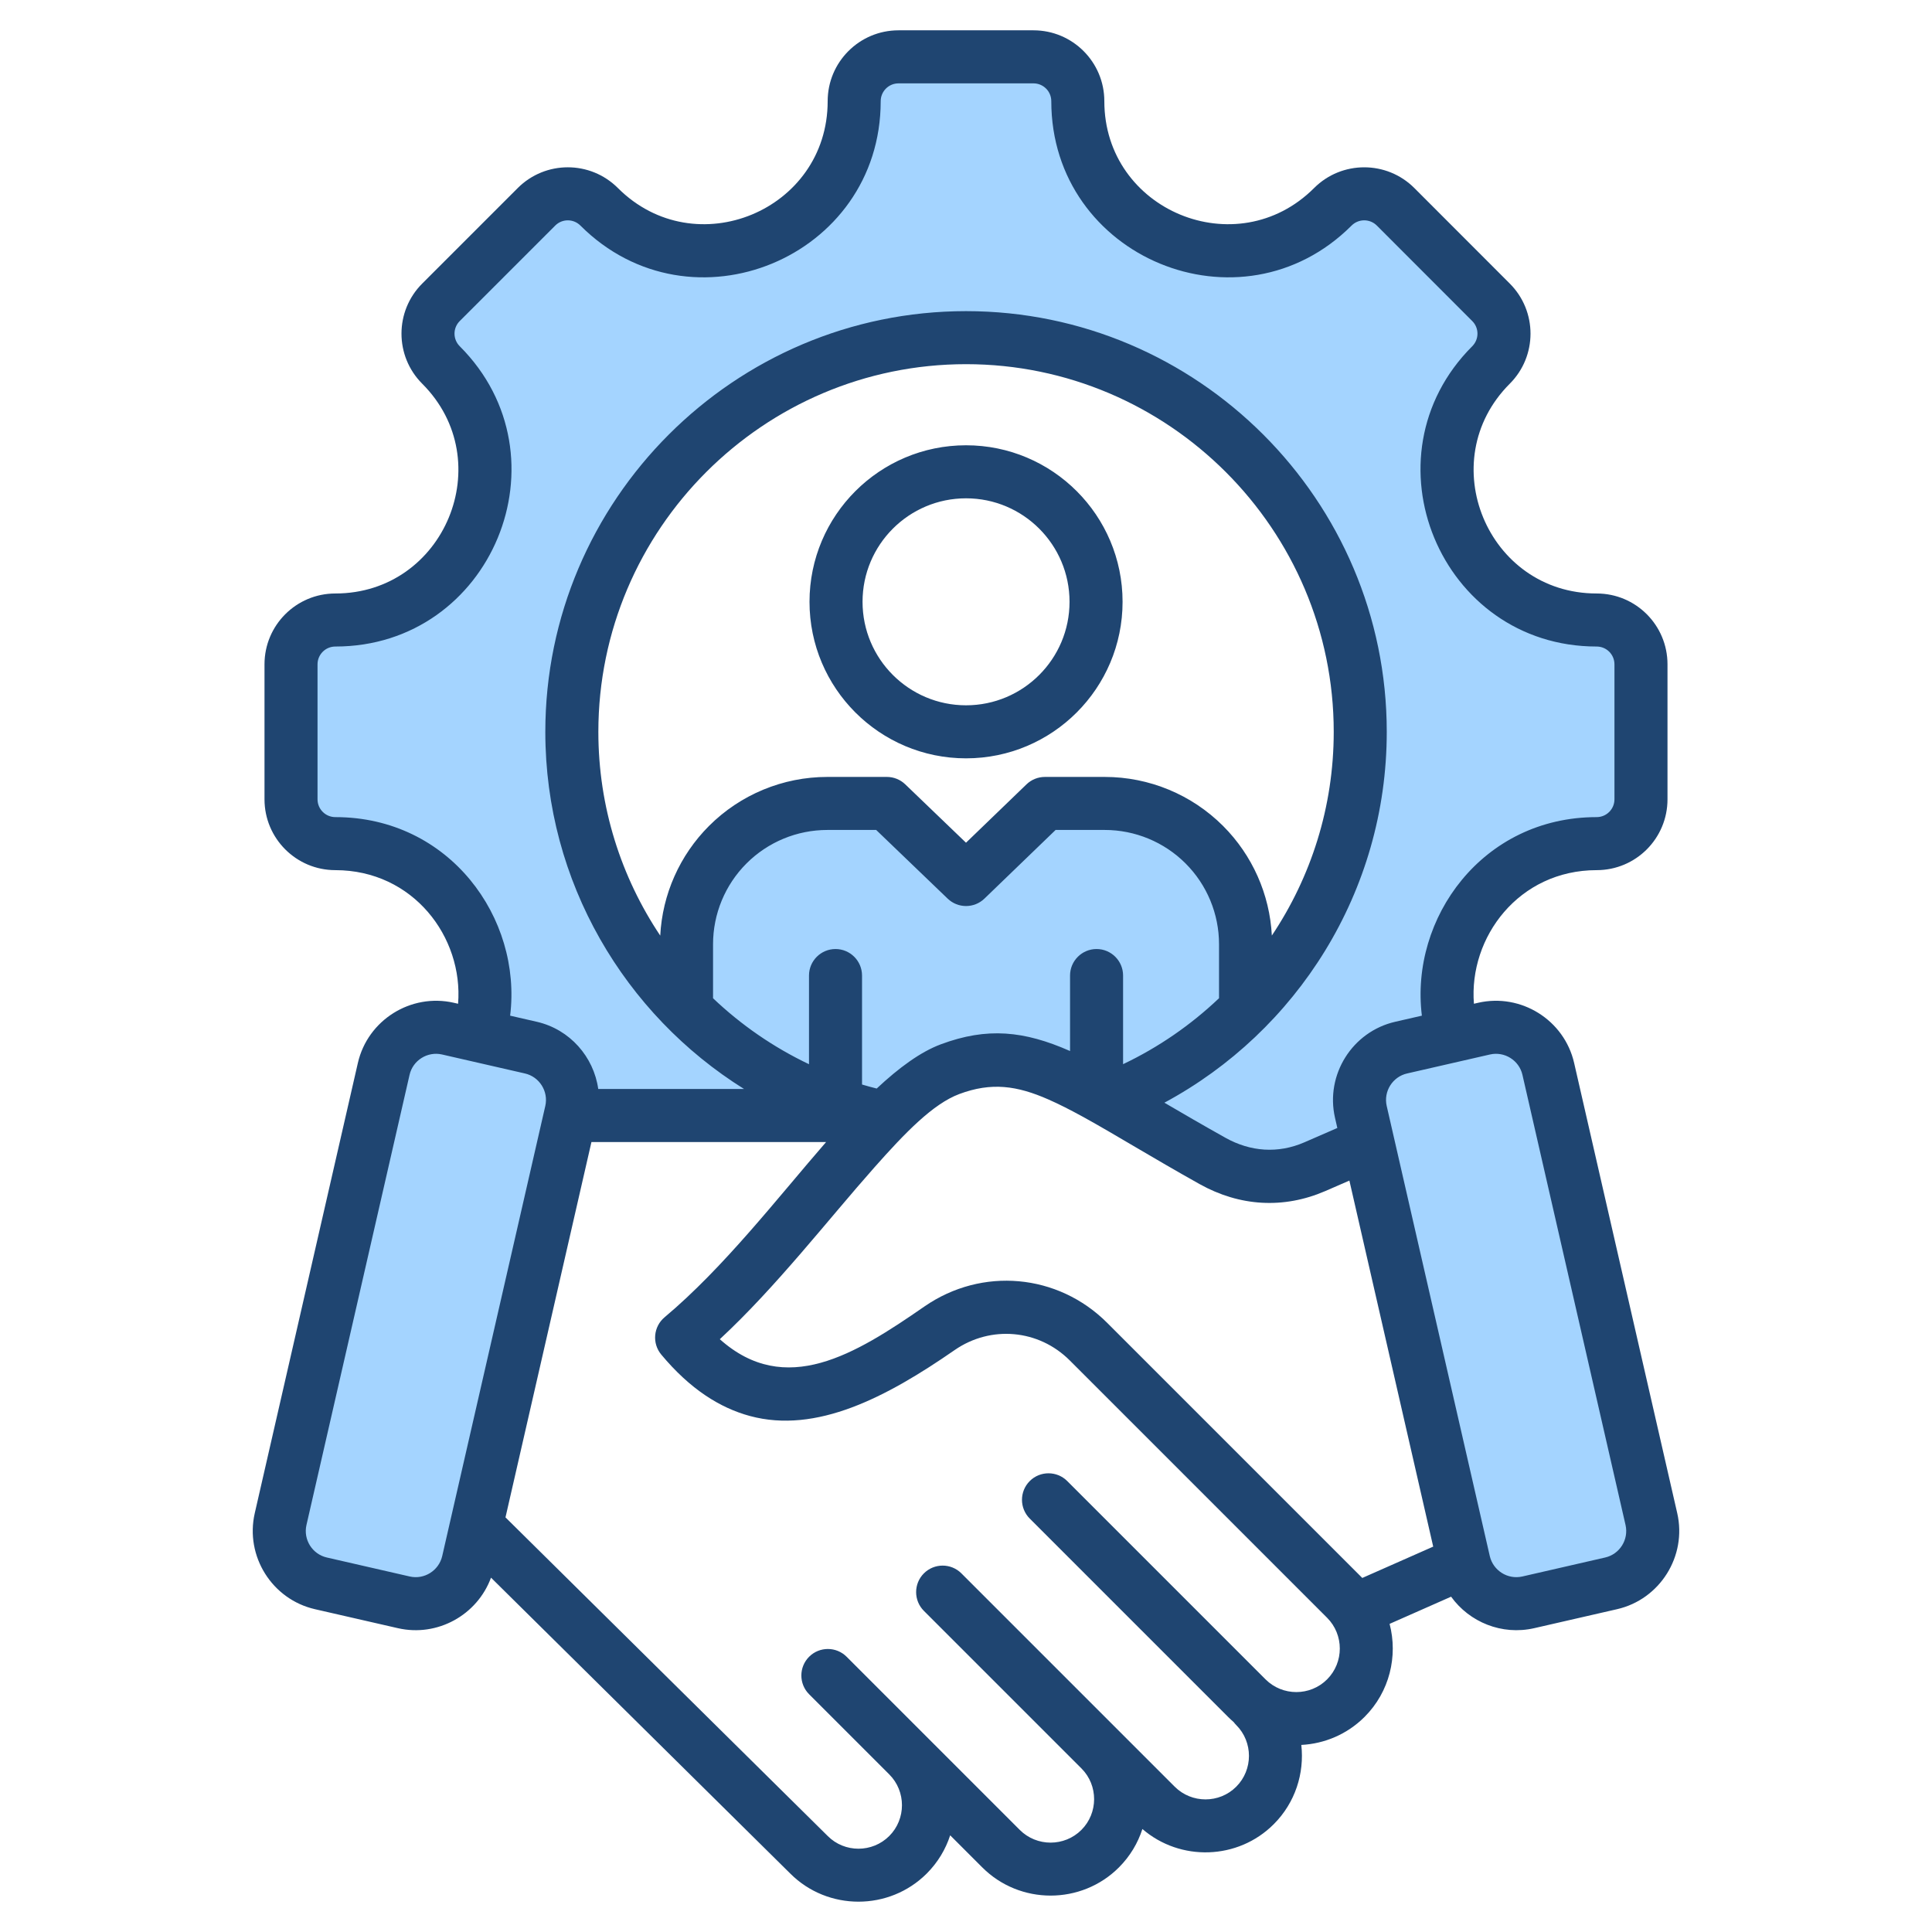 <svg clip-rule="evenodd" fill-rule="evenodd" stroke-linejoin="round" stroke-miterlimit="2" viewBox="0 0 510 510" xmlns="http://www.w3.org/2000/svg"><path d="m126.447 273.399c7.016-23.569-9.854-50.717-37.906-50.717-6.461 0-11.701-5.24-11.701-11.701v-35.629c0-6.461 5.24-11.701 11.701-11.701 35.103 0 52.697-42.511 27.885-67.323-4.567-4.567-4.567-11.975 0-16.541l25.212-25.212c4.567-4.567 11.974-4.567 16.541 0 24.812 24.812 67.323 7.218 67.323-27.885 0-6.461 5.24-11.701 11.701-11.701h35.629c6.461 0 11.702 5.24 11.702 11.701 0 35.103 42.51 52.697 67.323 27.885 4.566-4.567 11.995-4.567 16.562 0l25.191 25.212c4.567 4.566 4.567 11.974 0 16.541-24.812 24.812-7.197 67.323 27.885 67.323 6.481 0 11.701 5.24 11.701 11.701v35.629c0 6.461-5.22 11.701-11.701 11.701-28.032 0-44.912 27.142-37.906 50.709l8.179-1.873c7.58-1.734 15.225 3.041 16.96 10.643l27.216 118.845c1.735 7.58-3.041 15.225-10.642 16.959l-21.864 5.011c-7.601 1.734-15.225-3.041-16.98-10.643l-25.303-110.487-14.056 6.118c-6.032 2.614-12.257 3.195-18.286 1.854-2.961-.659-5.875-1.779-8.695-3.353-8.979-5.012-16.482-9.506-23.008-13.307-19.908-11.593-30.701-16.771-46.328-10.933-5.234 1.959-10.764 6.32-16.605 12.106l-83.704.407-8.484 37.358c-.02-.018-.039-.036-.059-.055l-18.388 80.292c-1.755 7.602-9.379 12.377-16.959 10.643l-21.885-5.011c-7.601-1.734-12.377-9.379-10.642-16.959l27.216-118.845c1.735-7.602 9.38-12.377 16.96-10.643zm202.366-.8c21.333-19.837 34.716-48.121 34.716-79.421 0-59.771-48.756-108.5-108.5-108.5-59.771 0-108.5 48.729-108.5 108.5 0 31.305 13.379 59.593 34.716 79.431v-28.37c0-9.857 3.915-19.31 10.885-26.28s16.424-10.886 26.281-10.886h15.716l20.902 20.082 20.815-20.082h15.803c9.857 0 19.31 3.916 26.28 10.886s10.886 16.423 10.886 26.28zm-44.482 78.907c.292.226.581.458.867.696l-.003.018c-.275-.231-.563-.47-.864-.714z" fill="#a4d4ff"/><path d="m129.615 416.464c-3.622 9.845-14.13 15.727-24.579 13.336l-21.878-5.009c-11.361-2.592-18.5-14.015-15.908-25.344l27.213-118.829c2.592-11.361 14.015-18.5 25.344-15.908l1.116.256c1.413-17.568-11.851-35.268-32.4-35.268-10.326 0-18.701-8.375-18.701-18.701v-35.629c0-10.326 8.375-18.701 18.701-18.701 28.873 0 43.343-34.966 22.935-55.374-7.3-7.299-7.3-19.141 0-26.44l25.212-25.212c7.3-7.3 19.141-7.3 26.441 0 20.408 20.408 55.373 5.937 55.373-22.935 0-10.326 8.375-18.701 18.701-18.701h35.63c10.326 0 18.701 8.375 18.701 18.701 0 28.872 34.965 43.343 55.373 22.935 7.296-7.297 19.166-7.297 26.462 0l25.191 25.212c7.3 7.299 7.3 19.141 0 26.44-20.408 20.408-5.92 55.374 22.935 55.374 10.359 0 18.701 8.375 18.701 18.701v35.629c0 10.326-8.342 18.701-18.701 18.701-20.536 0-33.805 17.7-32.397 35.267l1.113-.255c11.329-2.592 22.752 4.547 25.343 15.903l27.214 118.834c2.592 11.329-4.547 22.752-15.901 25.343l-21.865 5.011h-.003c-8.538 1.948-17.094-1.602-21.927-8.314l-16.235 7.174c2.222 8.493.022 17.931-6.6 24.552-4.626 4.626-10.62 7.095-16.705 7.406.839 7.46-1.584 15.228-7.272 20.918-9.448 9.473-24.687 9.902-34.678 1.275-1.197 3.715-3.264 7.205-6.2 10.141-9.916 9.916-26.148 9.916-36.064 0l-8.478-8.478c-1.2 3.694-3.261 7.163-6.181 10.084-9.913 9.913-26.135 9.913-36.028.015zm5.048-148.352 7.027 1.609c8.769 2.006 15.047 9.286 16.231 17.744h38.489c-31.461-19.648-52.459-54.592-52.459-94.272 0-61.181 49.879-111.06 111.06-111.06 61.154 0 111.06 49.879 111.06 111.06 0 42.246-23.813 79.127-58.701 97.891 4.836 2.83 10.173 5.938 16.153 9.28 6.598 3.678 13.854 4.192 20.782 1.19l8.719-3.795-.617-2.697-.001-.003c-2.592-11.358 4.578-22.747 15.904-25.338l7.03-1.61c-3.182-25.757 15.998-52.413 46.137-52.413 2.604 0 4.701-2.105 4.701-4.701v-35.629c0-2.596-2.097-4.701-4.701-4.701-41.309 0-62.051-50.057-32.835-79.273 1.834-1.834 1.834-4.808 0-6.642l-25.191-25.212c-1.837-1.837-4.825-1.837-6.663 0-29.216 29.216-79.272 8.5-79.272-32.834 0-2.596-2.106-4.701-4.701-4.701h-35.63c-2.595 0-4.701 2.105-4.701 4.701 0 41.334-50.056 62.05-79.272 32.834-1.834-1.834-4.809-1.834-6.642 0l-25.212 25.212c-1.834 1.834-1.834 4.808 0 6.642 29.216 29.216 8.499 79.273-32.835 79.273-2.595 0-4.701 2.105-4.701 4.701v35.629c0 2.596 2.106 4.701 4.701 4.701 30.157 0 49.328 26.657 46.14 52.414zm21.464 33.353-22.692 99.088 85.034 84.078.036.036c4.454 4.468 11.768 4.46 16.236-.008 4.472-4.472 4.472-11.793 0-16.265l-21.154-21.154c-2.732-2.732-2.732-7.168 0-9.9 2.731-2.732 7.167-2.732 9.899 0l45.713 45.713c4.473 4.473 11.793 4.473 16.266 0 4.46-4.46 4.475-11.755.031-16.212l-41.612-41.612c-2.732-2.732-2.732-7.168 0-9.9s7.167-2.732 9.899 0l41.574 41.574c.018.018.036.036.054.054l14.684 14.684c4.468 4.468 11.782 4.475 16.237.007l.007-.007c4.472-4.472 4.472-11.793 0-16.265-.253-.253-.482-.52-.688-.799-.505-.432-.997-.886-1.475-1.364l-52.35-52.351c-2.732-2.731-2.732-7.167 0-9.899 2.731-2.732 7.167-2.732 9.899 0l52.351 52.351c4.47 4.47 11.774 4.47 16.244 0 4.472-4.472 4.472-11.793 0-16.265l-67.917-67.917-.005-.005c-8.207-8.224-20.849-9.344-30.397-2.742-18.056 12.51-36.506 22.144-54.036 17.406-7.913-2.139-15.805-7.084-23.413-16.222-2.467-2.964-2.073-7.365.881-9.843 15.686-13.155 29.834-31.528 42.641-46.261zm222.205 106.802-22.128-96.624-6.32 2.751-.01.005c-11.056 4.791-22.641 4.063-33.171-1.808l-.006-.003c-12.509-6.991-22.112-12.957-30.19-17.427-.279-.131-.548-.279-.806-.444-3.183-1.744-6.129-3.246-8.928-4.478-8.332-3.669-15.061-4.61-23.539-1.443-6.945 2.6-14.254 10.165-22.403 19.357-12.302 13.877-25.891 31.518-40.818 45.365 17.307 15.44 35.7 4.049 54.02-8.644l.006-.004c15.161-10.484 35.235-8.692 48.263 4.362l67.309 67.309zm-12.277-116.323 27.211 118.818c.89 3.849 4.75 6.268 8.6 5.39l21.858-5.009.004-.001c3.841-.877 6.251-4.741 5.375-8.572l-27.215-118.835v-.003c-.877-3.841-4.741-6.251-8.572-5.374l-21.882 5.01c-3.833.877-6.255 4.733-5.379 8.576zm-134.629-4.597c5.932-5.552 11.597-9.678 16.902-11.663l.004-.002c12.269-4.583 22.026-3.565 34.082 1.743.018.008.035.016.052.023v-19.929c0-3.863 3.137-7 7-7s7 3.137 7 7v23.399c9.356-4.449 17.898-10.353 25.329-17.415v-14.248c0-8.001-3.178-15.674-8.836-21.331-5.657-5.657-13.33-8.835-21.33-8.835h-12.977l-18.781 18.119c-2.708 2.613-6.997 2.617-9.71.01l-18.87-18.129h-12.898c-8.001 0-15.674 3.178-21.331 8.835s-8.835 13.33-8.835 21.331v14.261c7.43 7.06 15.971 12.962 25.329 17.409v-23.406c0-3.863 3.136-7 7-7 3.863 0 7 3.137 7 7v28.769c1.279.379 2.569.732 3.87 1.059zm104.309-40.382c10.312-15.411 16.336-33.912 16.336-53.772 0-53.469-43.615-97.06-97.06-97.06-53.469 0-97.06 43.591-97.06 97.06 0 19.864 6.022 38.37 16.335 53.784.561-10.884 5.133-21.208 12.877-28.952 8.283-8.283 19.516-12.936 31.23-12.936h15.716c1.808 0 3.546.699 4.85 1.952 0 0 16.042 15.413 16.042 15.413l15.965-15.403c1.305-1.259 3.047-1.962 4.86-1.962h15.803c11.713 0 22.947 4.653 31.23 12.936 7.741 7.741 12.312 18.06 12.876 28.94zm-219.051 31.392c-3.831-.876-7.695 1.534-8.572 5.378l-27.215 118.835c-.876 3.831 1.534 7.695 5.378 8.572l21.884 5.011c3.835.877 7.686-1.546 8.575-5.391l27.211-118.818c.876-3.843-1.546-7.699-5.379-8.576zm138.327-160.815c22.805 0 41.32 18.515 41.32 41.32s-18.515 41.32-41.32 41.32c-22.806 0-41.321-18.515-41.321-41.32s18.515-41.32 41.321-41.32zm0 14c-15.079 0-27.321 12.241-27.321 27.32s12.242 27.32 27.321 27.32c15.078 0 27.32-12.241 27.32-27.32s-12.242-27.32-27.32-27.32z" fill="#1f4571"/></svg>